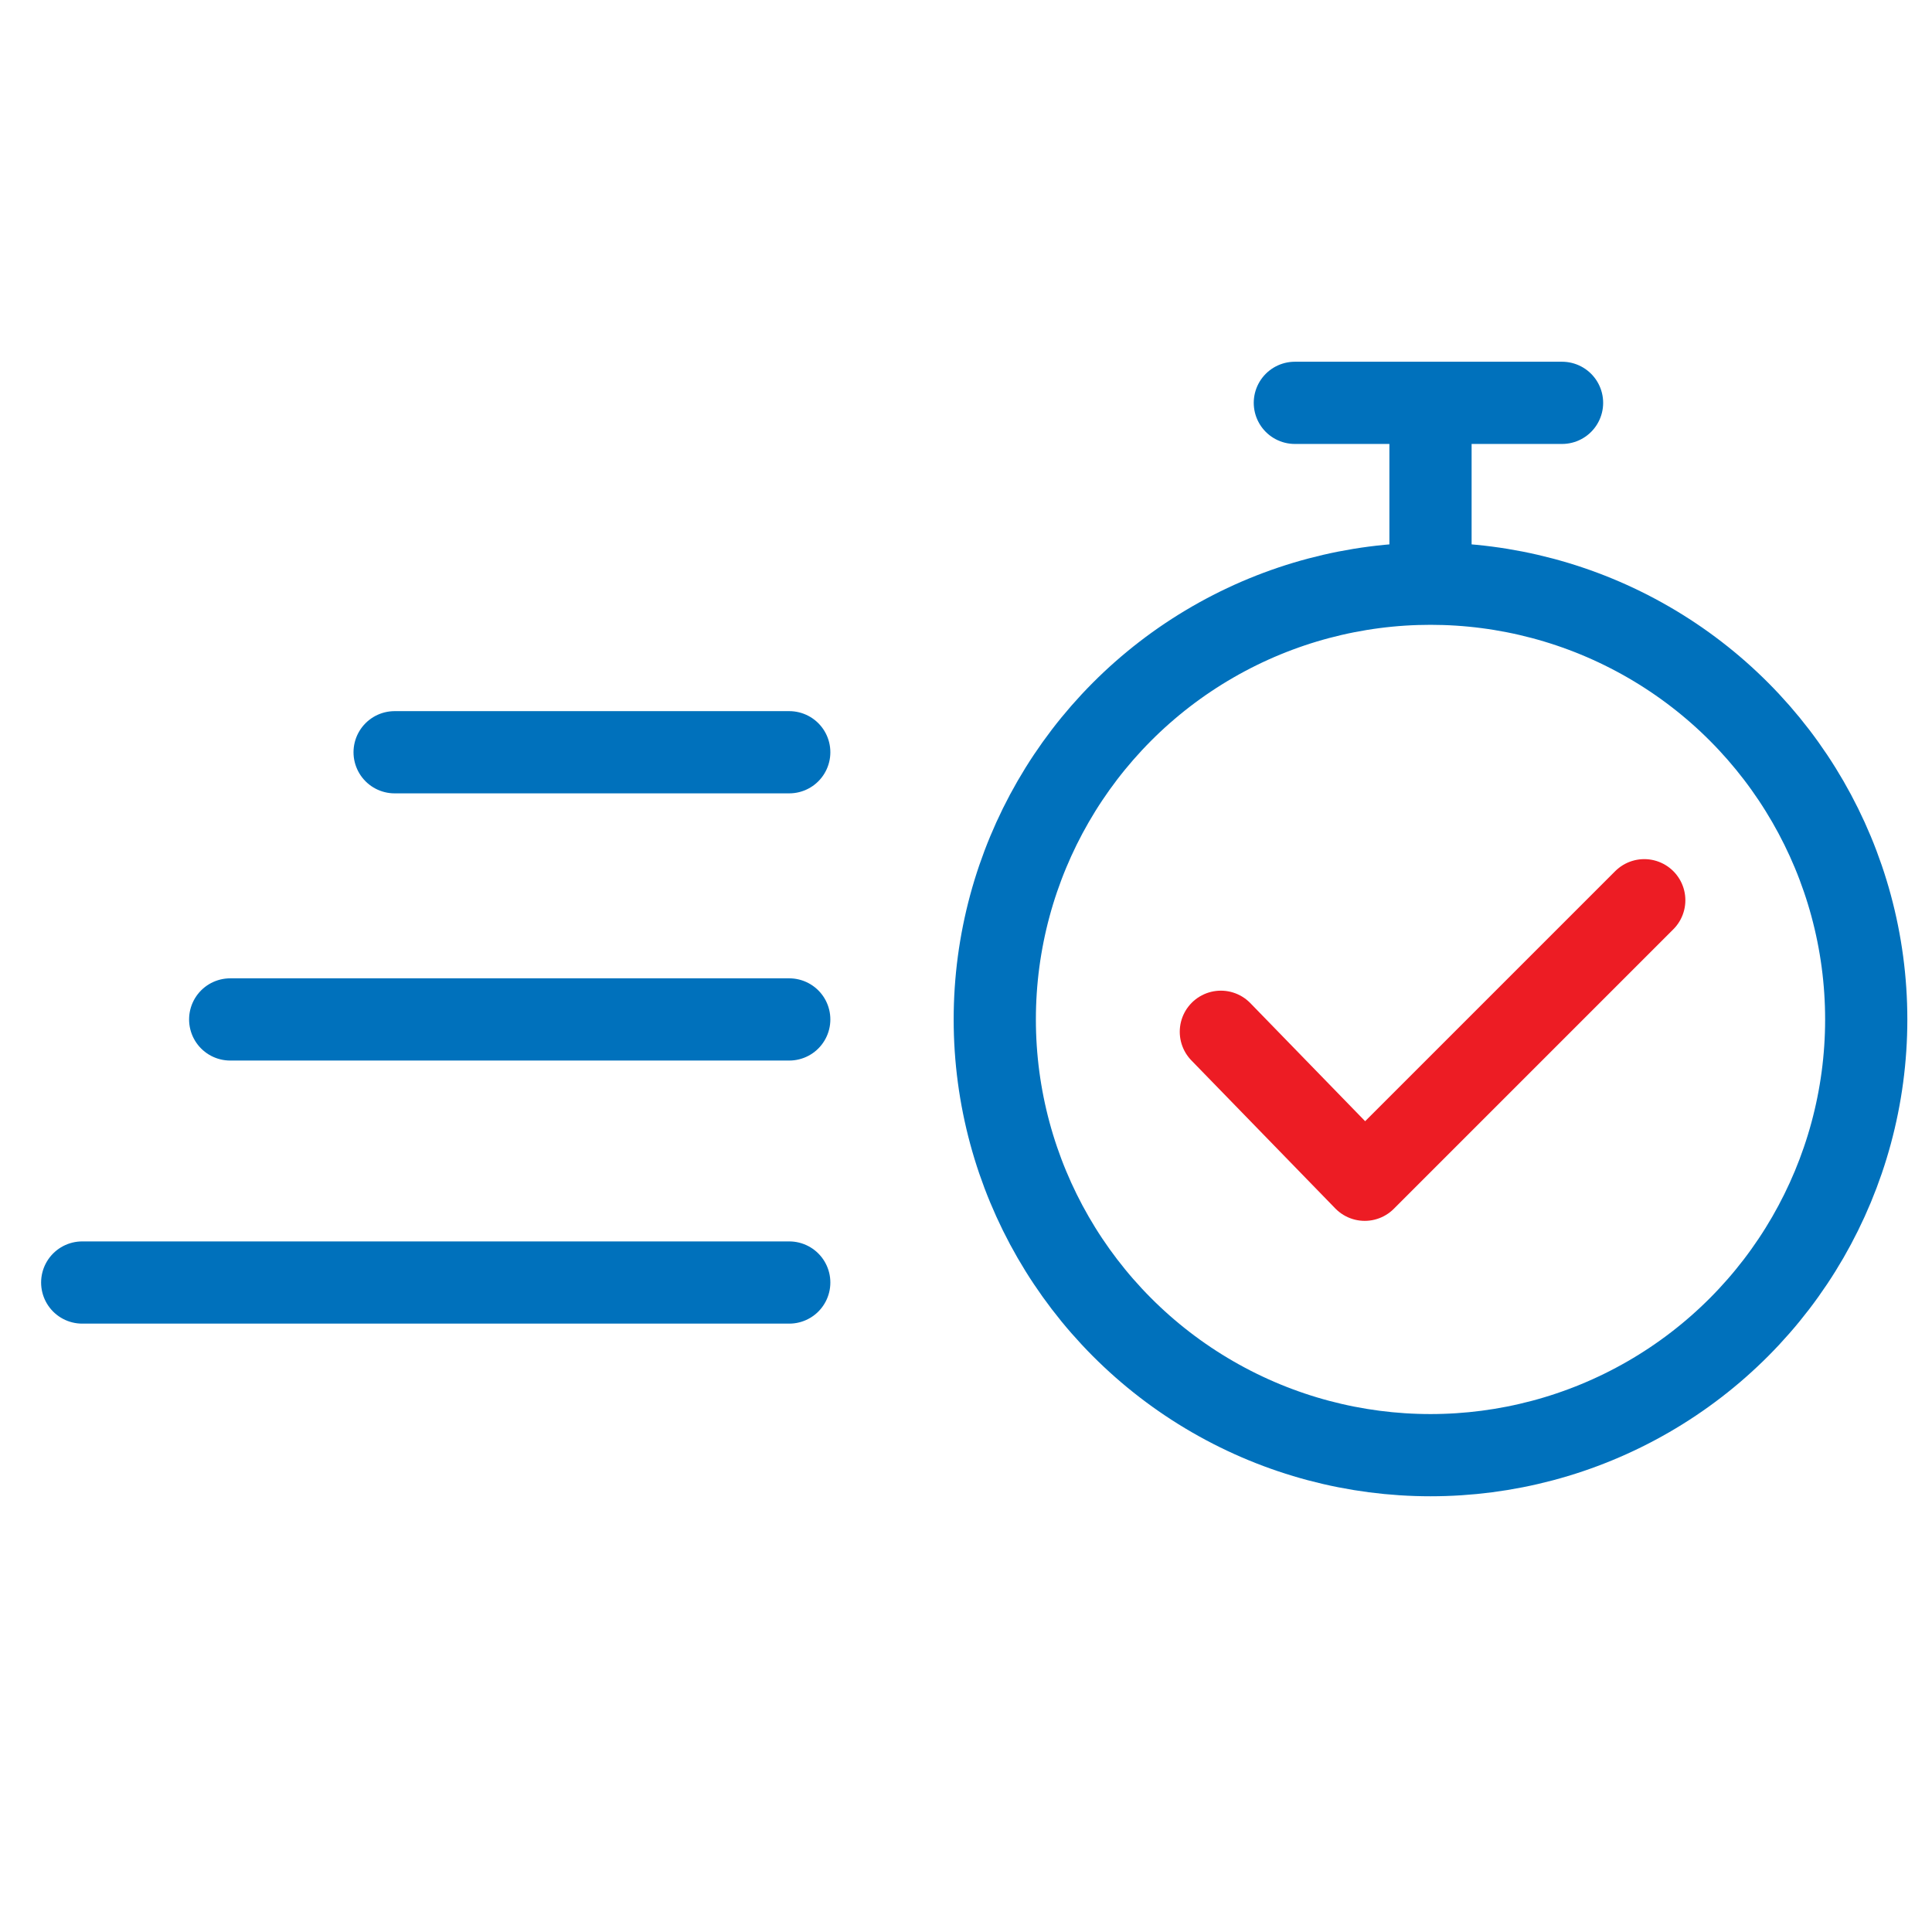 <svg xmlns="http://www.w3.org/2000/svg" viewBox="0 0 47 47" preserveAspectRatio="xMidYMid meet" id="fast-opt2" class="icon-certuss-editorial">
<g id="Ebene_2_1_">
	<g id="Ebene_1-2">
		<circle style="fill:none;stroke:#0071BC;stroke-width:2;stroke-miterlimit:10;" cx="34.8" cy="24.8" r="10.6"></circle>
		<line style="fill:none;stroke:#0071BC;stroke-width:2;stroke-miterlimit:10;" x1="34.8" y1="14.1" x2="34.8" y2="9.8"></line>
		
			<line style="fill:none;stroke:#0071BC;stroke-width:2;stroke-linecap:round;stroke-linejoin:round;" x1="31.5" y1="9.8" x2="38" y2="9.8"></line>
		
			<line style="fill:none;stroke:#0071BC;stroke-width:2;stroke-linecap:round;stroke-linejoin:round;" x1="9.6" y1="18.3" x2="19.2" y2="18.3"></line>
		
			<line style="fill:none;stroke:#0071BC;stroke-width:2;stroke-linecap:round;stroke-linejoin:round;" x1="5.6" y1="24.8" x2="19.2" y2="24.8"></line>
		
			<line style="fill:none;stroke:#0071BC;stroke-width:2;stroke-linecap:round;stroke-linejoin:round;" x1="2" y1="31.2" x2="19.2" y2="31.2"></line>
		<polyline style="fill:none;stroke:#ED1C24;stroke-width:2;stroke-linecap:round;stroke-linejoin:round;" points="29.7,25.1     33.2,28.7 40,21.9   "></polyline>
	</g>
</g>
</svg>